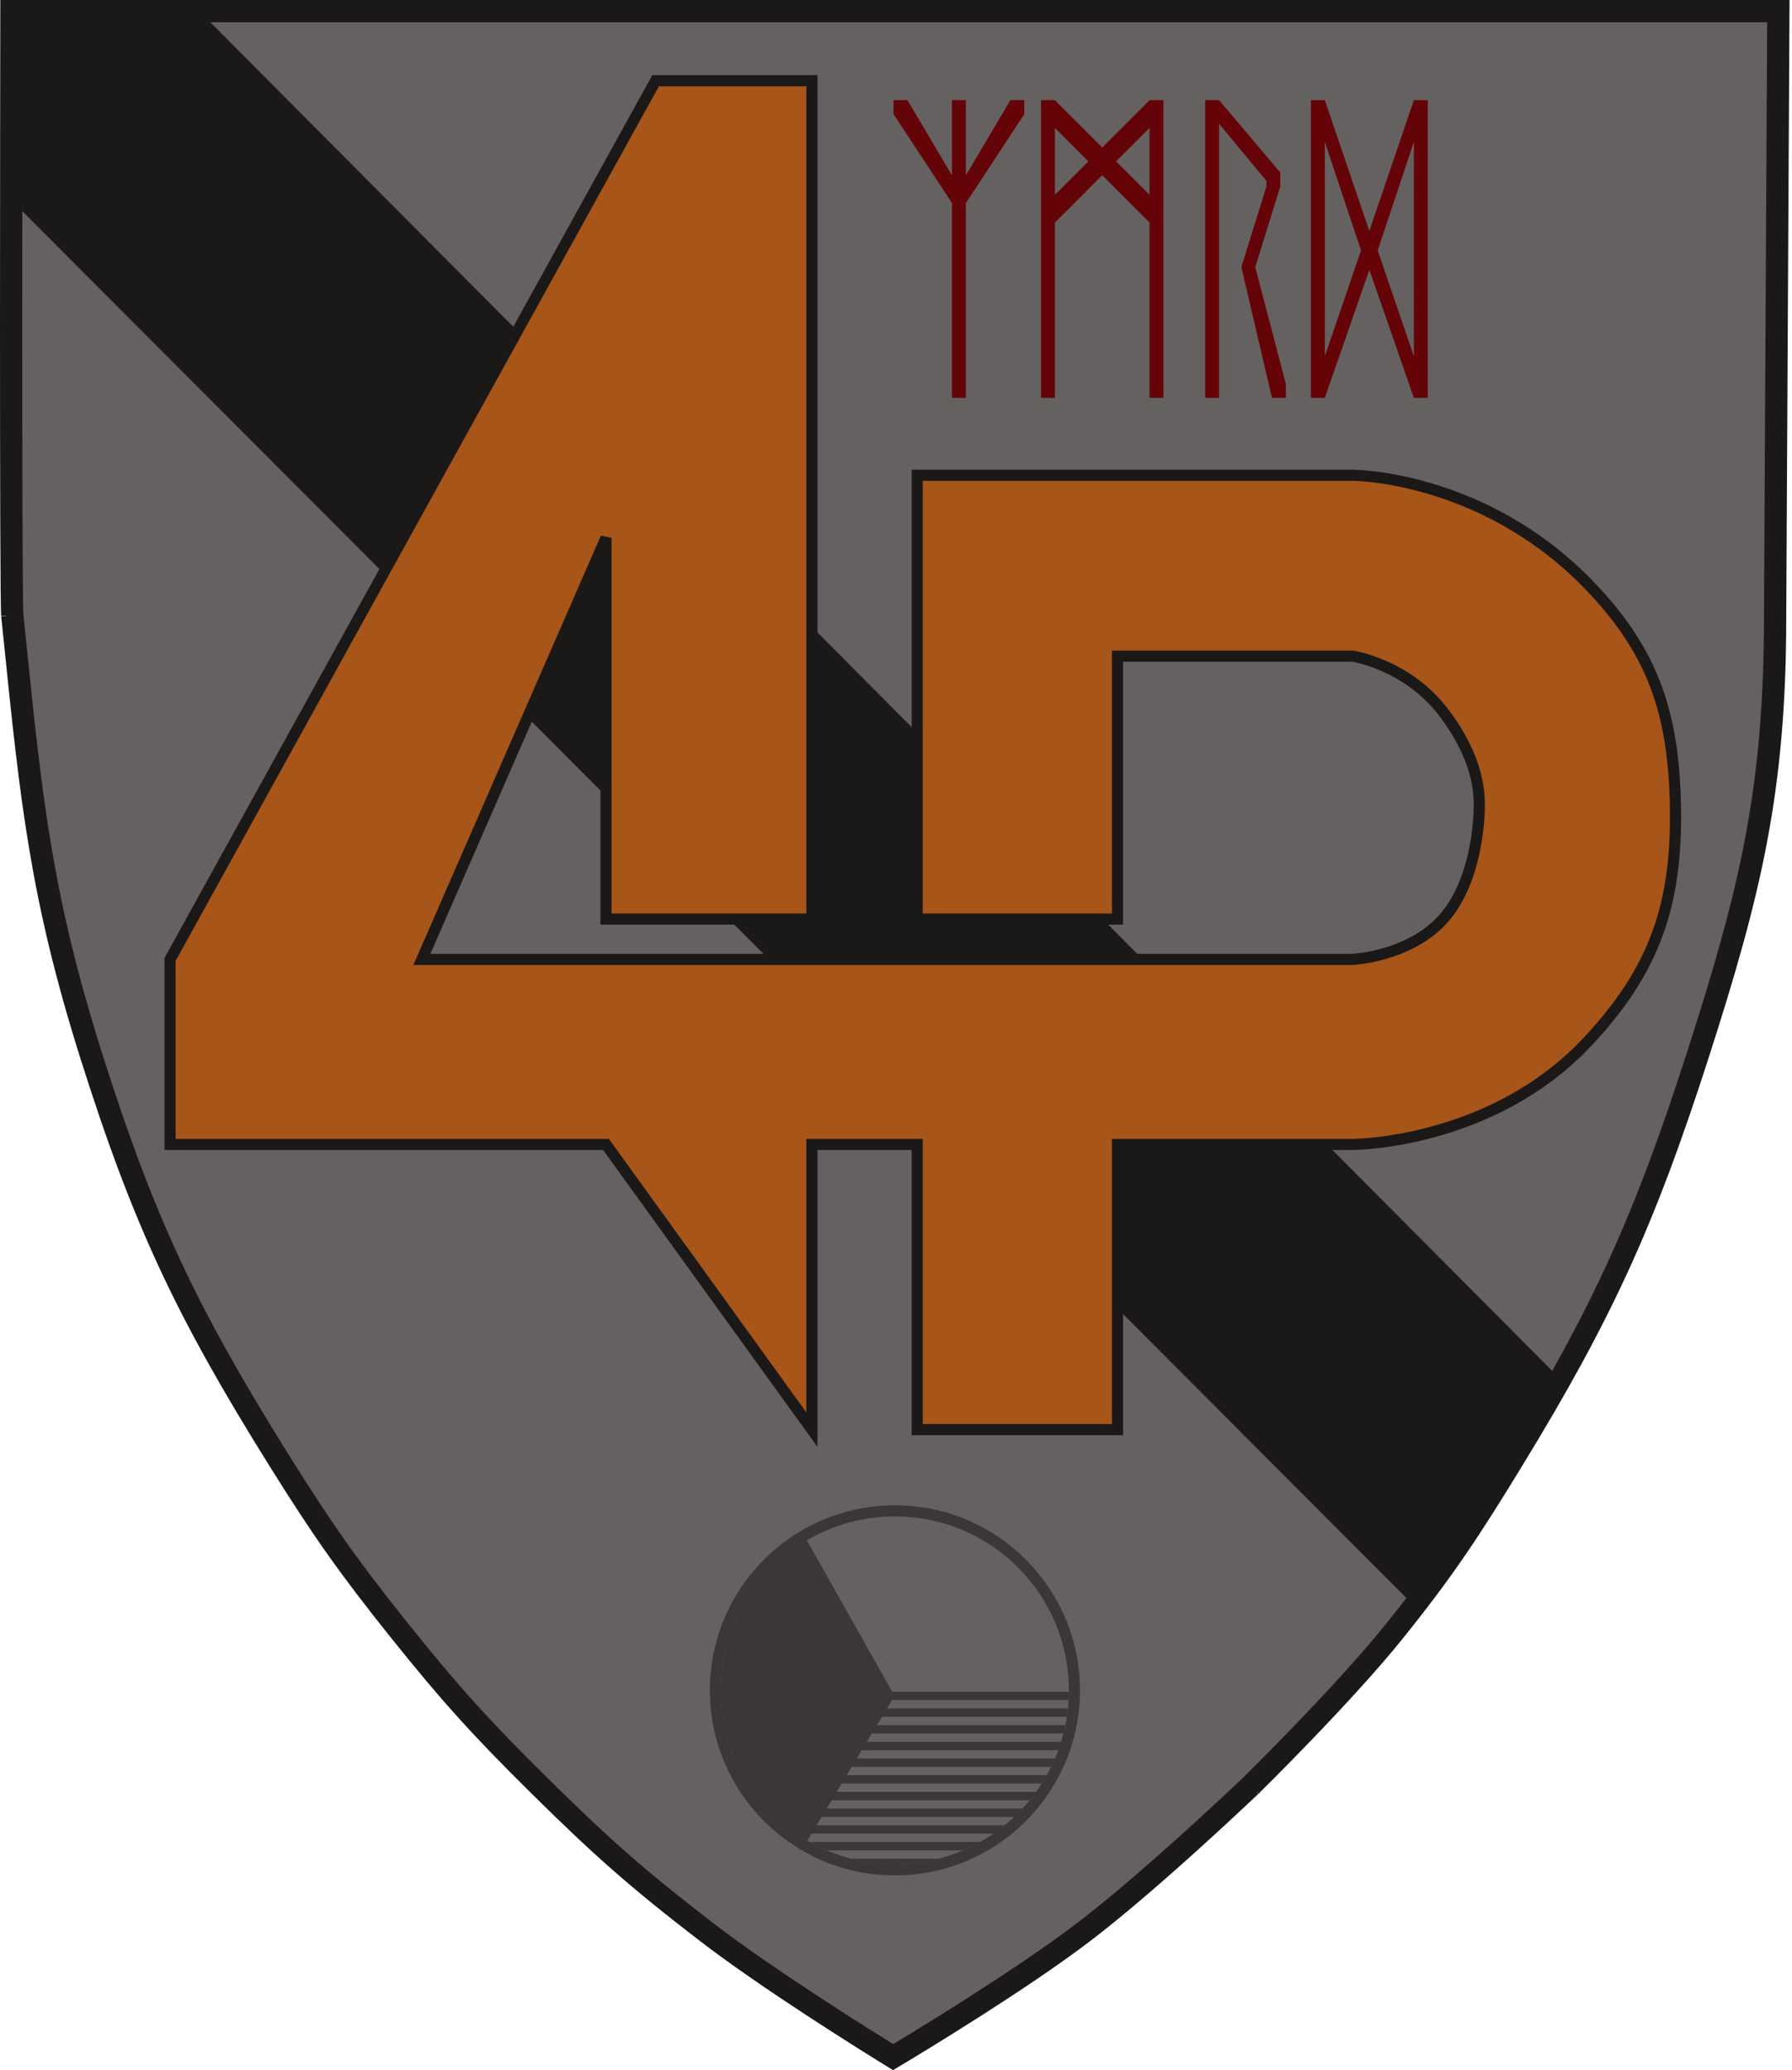 <svg width="644" height="744" viewBox="0 0 644 744" fill="none" xmlns="http://www.w3.org/2000/svg">
<path d="M4 117.163C4 68.535 4.079 18.277 4.104 4H639.089C638.928 33.679 637.931 217.809 637.931 221.5C637.931 283.982 629.052 320.496 610.124 379.274C591.216 437.986 576.178 471.531 543.519 524.912C528.333 549.735 519.427 563.399 501.31 585.998C483.069 608.752 450.557 640.733 449.648 641.627C448.698 642.534 413.945 675.683 389.506 694.319C366.737 711.682 330.063 733.878 320.962 739.325C312.016 733.812 276.216 711.523 253.871 694.33C229.117 675.285 215.964 663.642 193.745 641.657C172.915 621.046 161.847 608.87 143.555 586.001C125.28 563.155 115.825 549.71 100.324 524.882C67.087 471.645 51.637 439.098 32.745 379.295C14.797 322.478 11.202 287.383 5.33 230.051C5.03 227.124 4.724 224.139 4.41 221.09L4.41 221.091C4.41 221.091 4.409 221.073 4.406 221.031C4.402 220.986 4.399 220.925 4.394 220.845C4.386 220.685 4.377 220.474 4.368 220.21C4.35 219.68 4.332 218.975 4.314 218.098C4.28 216.345 4.248 213.951 4.22 210.996C4.164 205.09 4.121 196.982 4.088 187.363C4.023 168.127 4 142.875 4 117.163ZM451.648 640.578C451.859 640.555 452.19 640.582 452.579 640.655C452.184 640.586 451.844 640.561 451.627 640.583C451.634 640.582 451.641 640.58 451.648 640.578Z" fill="#656161" stroke="#1B1818" stroke-width="8"/>
<path d="M1.614 1.5H69.114L560.614 495.5C560.614 495.5 551.114 516.5 538.114 536.5C525.114 556.5 508.614 577.5 508.614 577.5L1.614 69.5V1.5Z" fill="#1B1818"/>
<circle cx="321.611" cy="607.5" r="64.5" stroke="#3B3737" stroke-width="4"/>
<path d="M337.356 668C332.326 669.305 327.049 670 321.611 670C316.172 670 310.896 669.305 305.866 668H337.356Z" fill="#3B3737"/>
<path d="M346.147 665H297.075C294.987 664.108 292.958 663.106 290.994 662H352.228C350.264 663.106 348.235 664.108 346.147 665Z" fill="#3B3737"/>
<path d="M286.189 659H357.033C358.408 658.053 359.743 657.052 361.035 656H282.187C283.479 657.052 284.814 658.053 286.189 659Z" fill="#3B3737"/>
<path d="M278.762 653H364.46C365.485 652.034 366.479 651.033 367.437 650H275.785C276.743 651.033 277.736 652.034 278.762 653Z" fill="#3B3737"/>
<path d="M273.173 647H370.049C370.846 646.024 371.614 645.024 372.351 644H270.871C271.608 645.024 272.376 646.024 273.173 647Z" fill="#3B3737"/>
<path d="M268.838 641H374.384C375.008 640.018 375.606 639.018 376.176 638H267.045C267.616 639.018 268.213 640.018 268.838 641Z" fill="#3B3737"/>
<path d="M265.47 635H377.751C378.235 634.014 378.694 633.014 379.126 632H264.096C264.528 633.014 264.987 634.014 265.47 635Z" fill="#3B3737"/>
<path d="M262.907 629H380.315C380.677 628.011 381.015 627.011 381.328 626H261.894C262.207 627.011 262.545 628.011 262.907 629Z" fill="#3B3737"/>
<path d="M261.048 623H382.174C382.427 622.009 382.656 621.009 382.861 620H260.361C260.566 621.009 260.795 622.009 261.048 623Z" fill="#3B3737"/>
<path d="M259.828 617H383.394C383.545 616.008 383.673 615.007 383.777 614H259.445C259.549 615.007 259.677 616.008 259.828 617Z" fill="#3B3737"/>
<path d="M259.207 611H384.015C384.069 610.006 384.101 609.006 384.109 608H259.113C259.121 609.006 259.152 610.006 259.207 611Z" fill="#3B3737"/>
<path d="M290.124 661.501L321.465 609.5L289.975 553.586C271.507 564.447 259.111 584.526 259.111 607.5C259.111 630.536 271.573 650.661 290.124 661.501Z" fill="#3B3737"/>
<path fill-rule="evenodd" clip-rule="evenodd" d="M471.111 36H476.111L492.111 83L508.111 36H513.111V143H508.111L492.111 97L476.111 143H471.111V36ZM476.111 51L489.111 90L476.111 128V51ZM495.111 90L508.111 51V128L495.111 90Z" fill="#650408"/>
<path d="M433.111 36H438.111L460.111 62V67L451.111 96L462.111 138V143H457.111L446.111 96L455.111 67V65L438.111 44.5V143H433.111V36Z" fill="#650408"/>
<path fill-rule="evenodd" clip-rule="evenodd" d="M374.111 36H379.111L396.111 53L413.111 36H418.111V143H413.111V80L396.111 63L379.111 80V143H374.111V36ZM379.111 70L391.111 58L379.111 46V70ZM401.111 58L413.111 70V46L401.111 58Z" fill="#650408"/>
<path d="M321.111 36H326.111L342.111 63V36H347.111V63L363.111 36H368.111V41L347.111 73V143H342.111V73L321.111 41V36Z" fill="#650408"/>
<path d="M235.611 29H291.781V330.308H217.781V193.308L151.611 344.808H217.781H486.111C486.111 344.808 506.507 343.808 518.611 330.308C530.714 316.808 531.611 294.308 531.611 289.808C531.611 285.308 531.611 272.808 518.611 255.808C505.611 238.808 486.111 235.808 486.111 235.808H401.611V330.308H329.611V170.808H486.111C486.111 170.808 532.611 170.808 570.611 209.808C594.043 233.856 601.497 256.237 602.111 289.808C602.755 325.02 594.685 348.603 570.611 374.308C535.958 411.308 486.111 411.308 486.111 411.308H401.611V513.808H329.611V411.308H291.781V513.808L217.781 411.308H61.111V344.808L235.611 29Z" fill="#A75518" stroke="#1B1818" stroke-width="4"/>
</svg>
